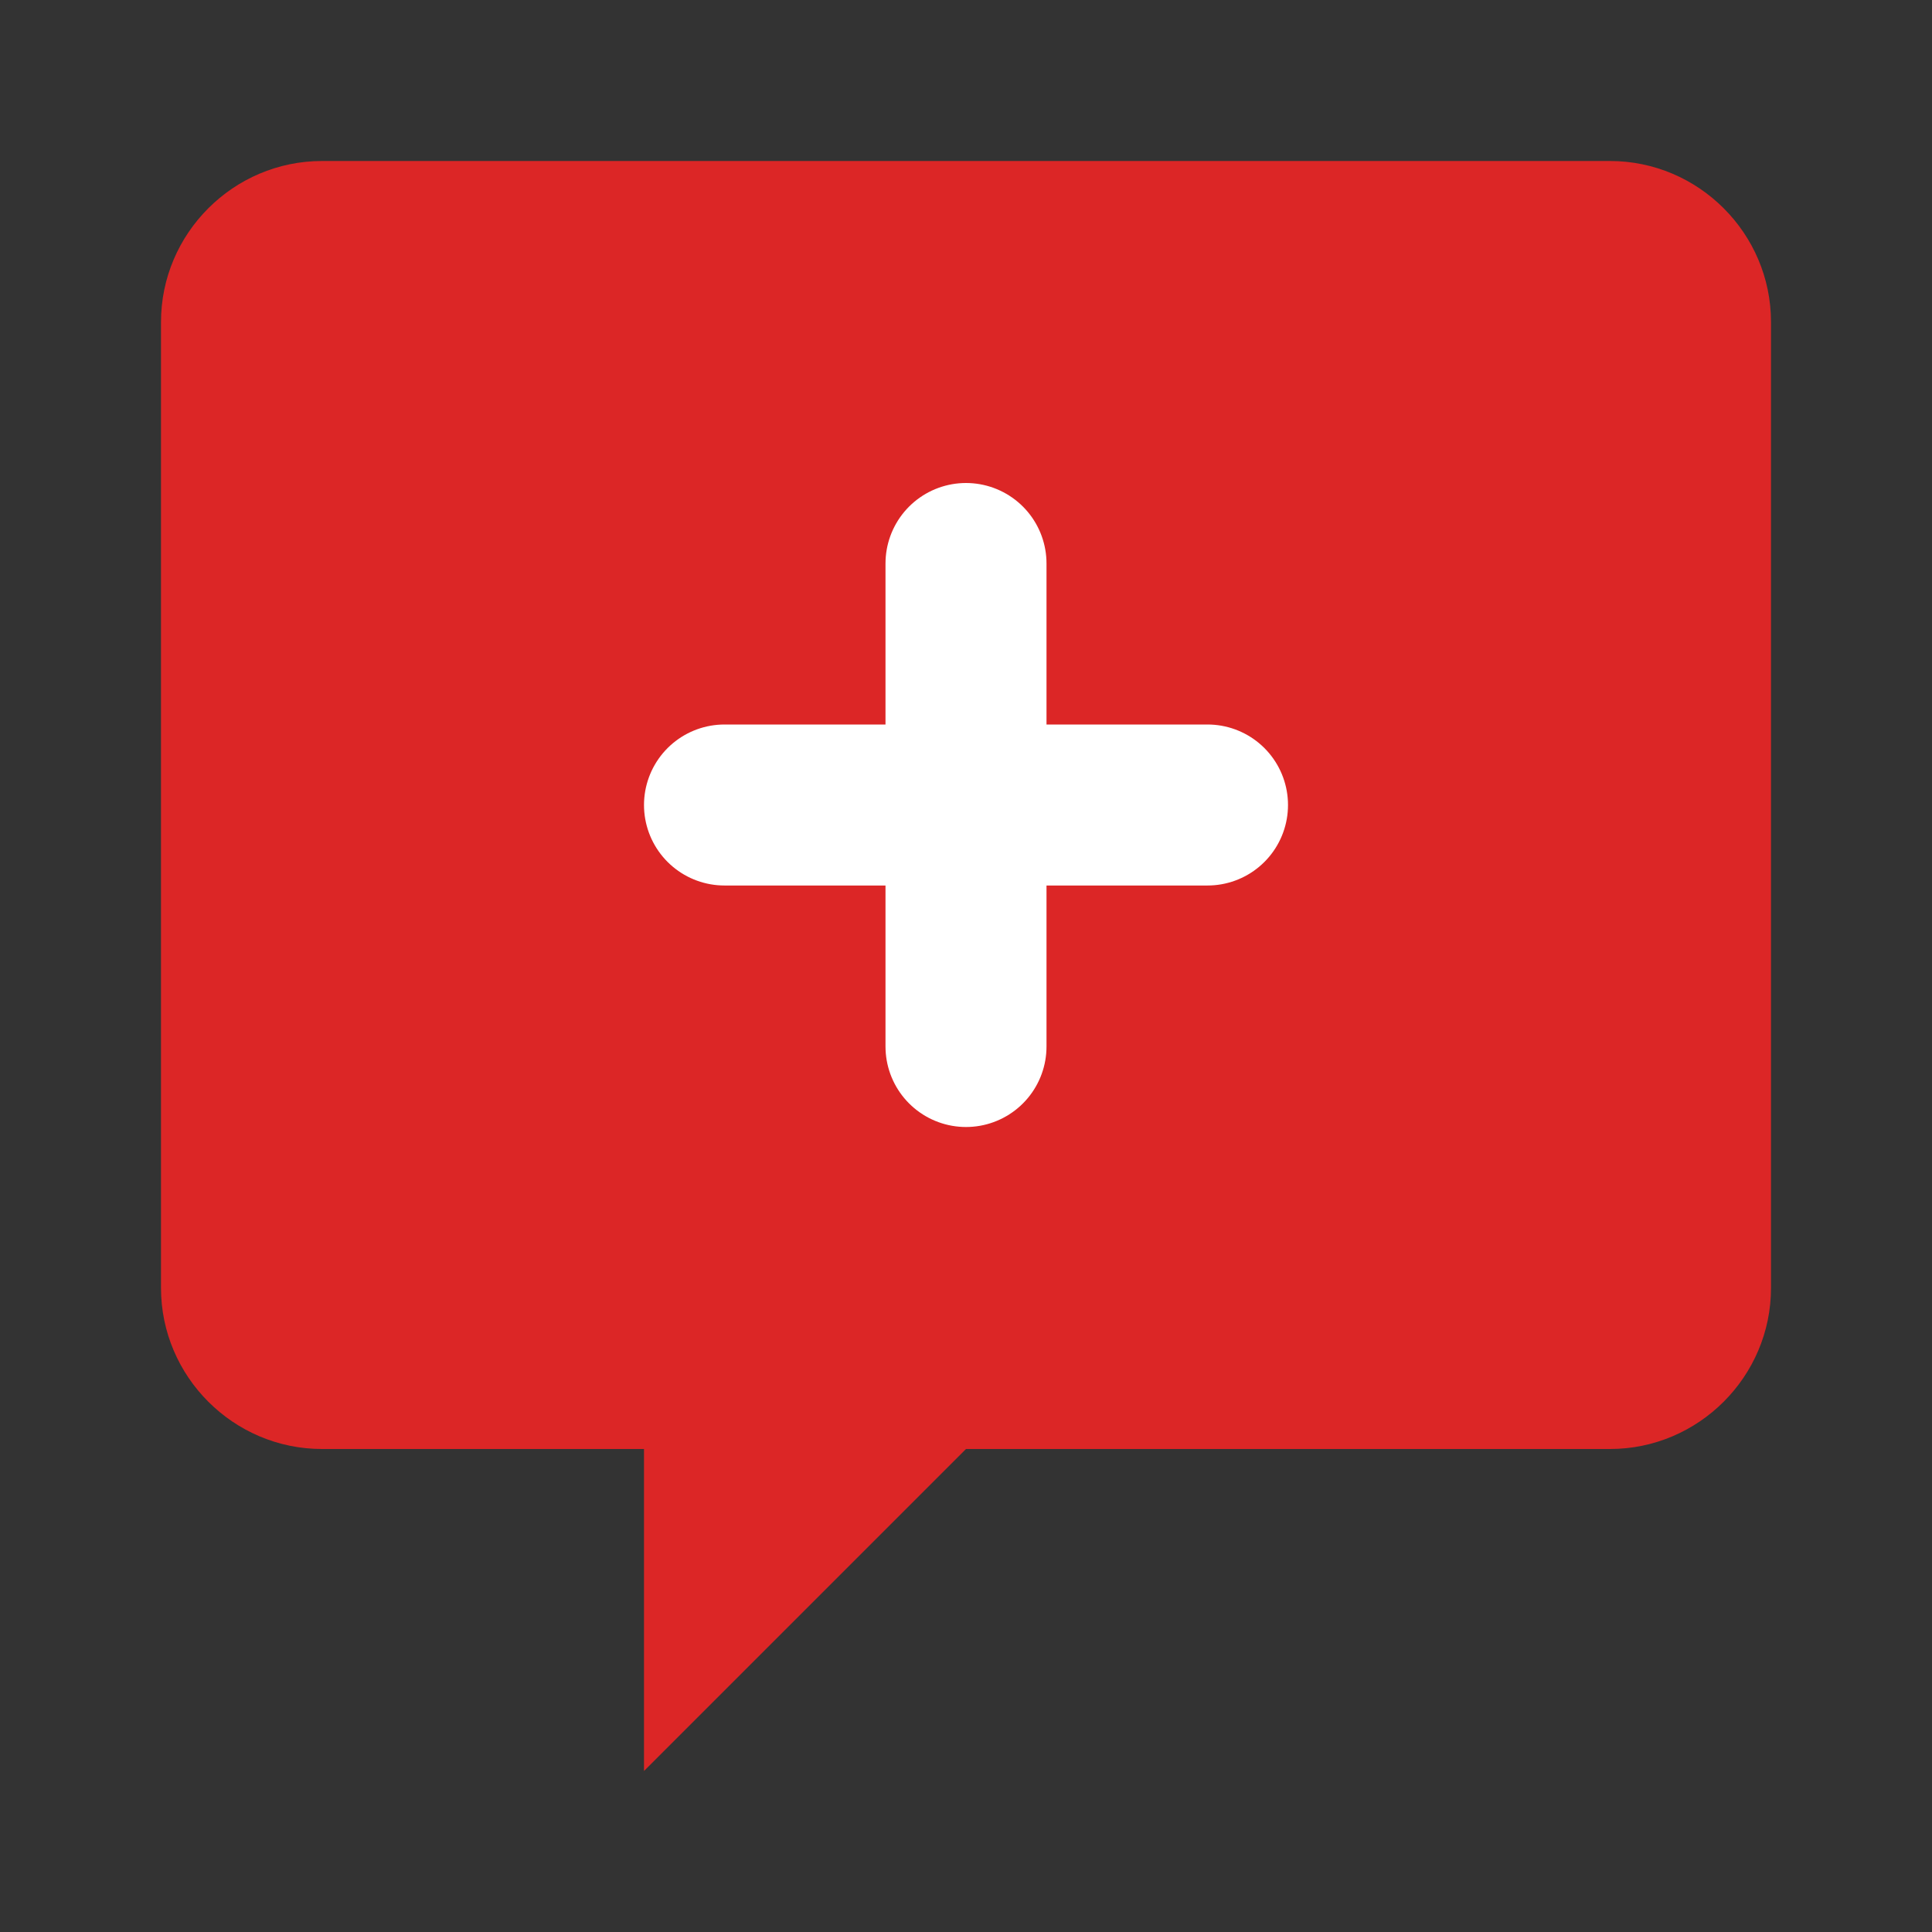 <svg width="24" height="24" viewBox="0 0 24 24" xmlns="http://www.w3.org/2000/svg">
  <rect x="0" y="0" width="24" height="24" fill="#333333" stroke="none"/>
  <title>Healtalk Logo</title>
  <path fill="#dc2626" d="M20 2H4C2.9 2 2 2.9 2 4V16C2 17.1 2.9 18 4 18H8V22L12 18H20C21.1 18 22 17.1 22 16V4C22 2.9 21.1 2 20 2Z"/>
  <path stroke-linecap="round" stroke-linejoin="round" stroke-width="2" d="M12 7V13M9 10H15" stroke="white"/>
</svg>
